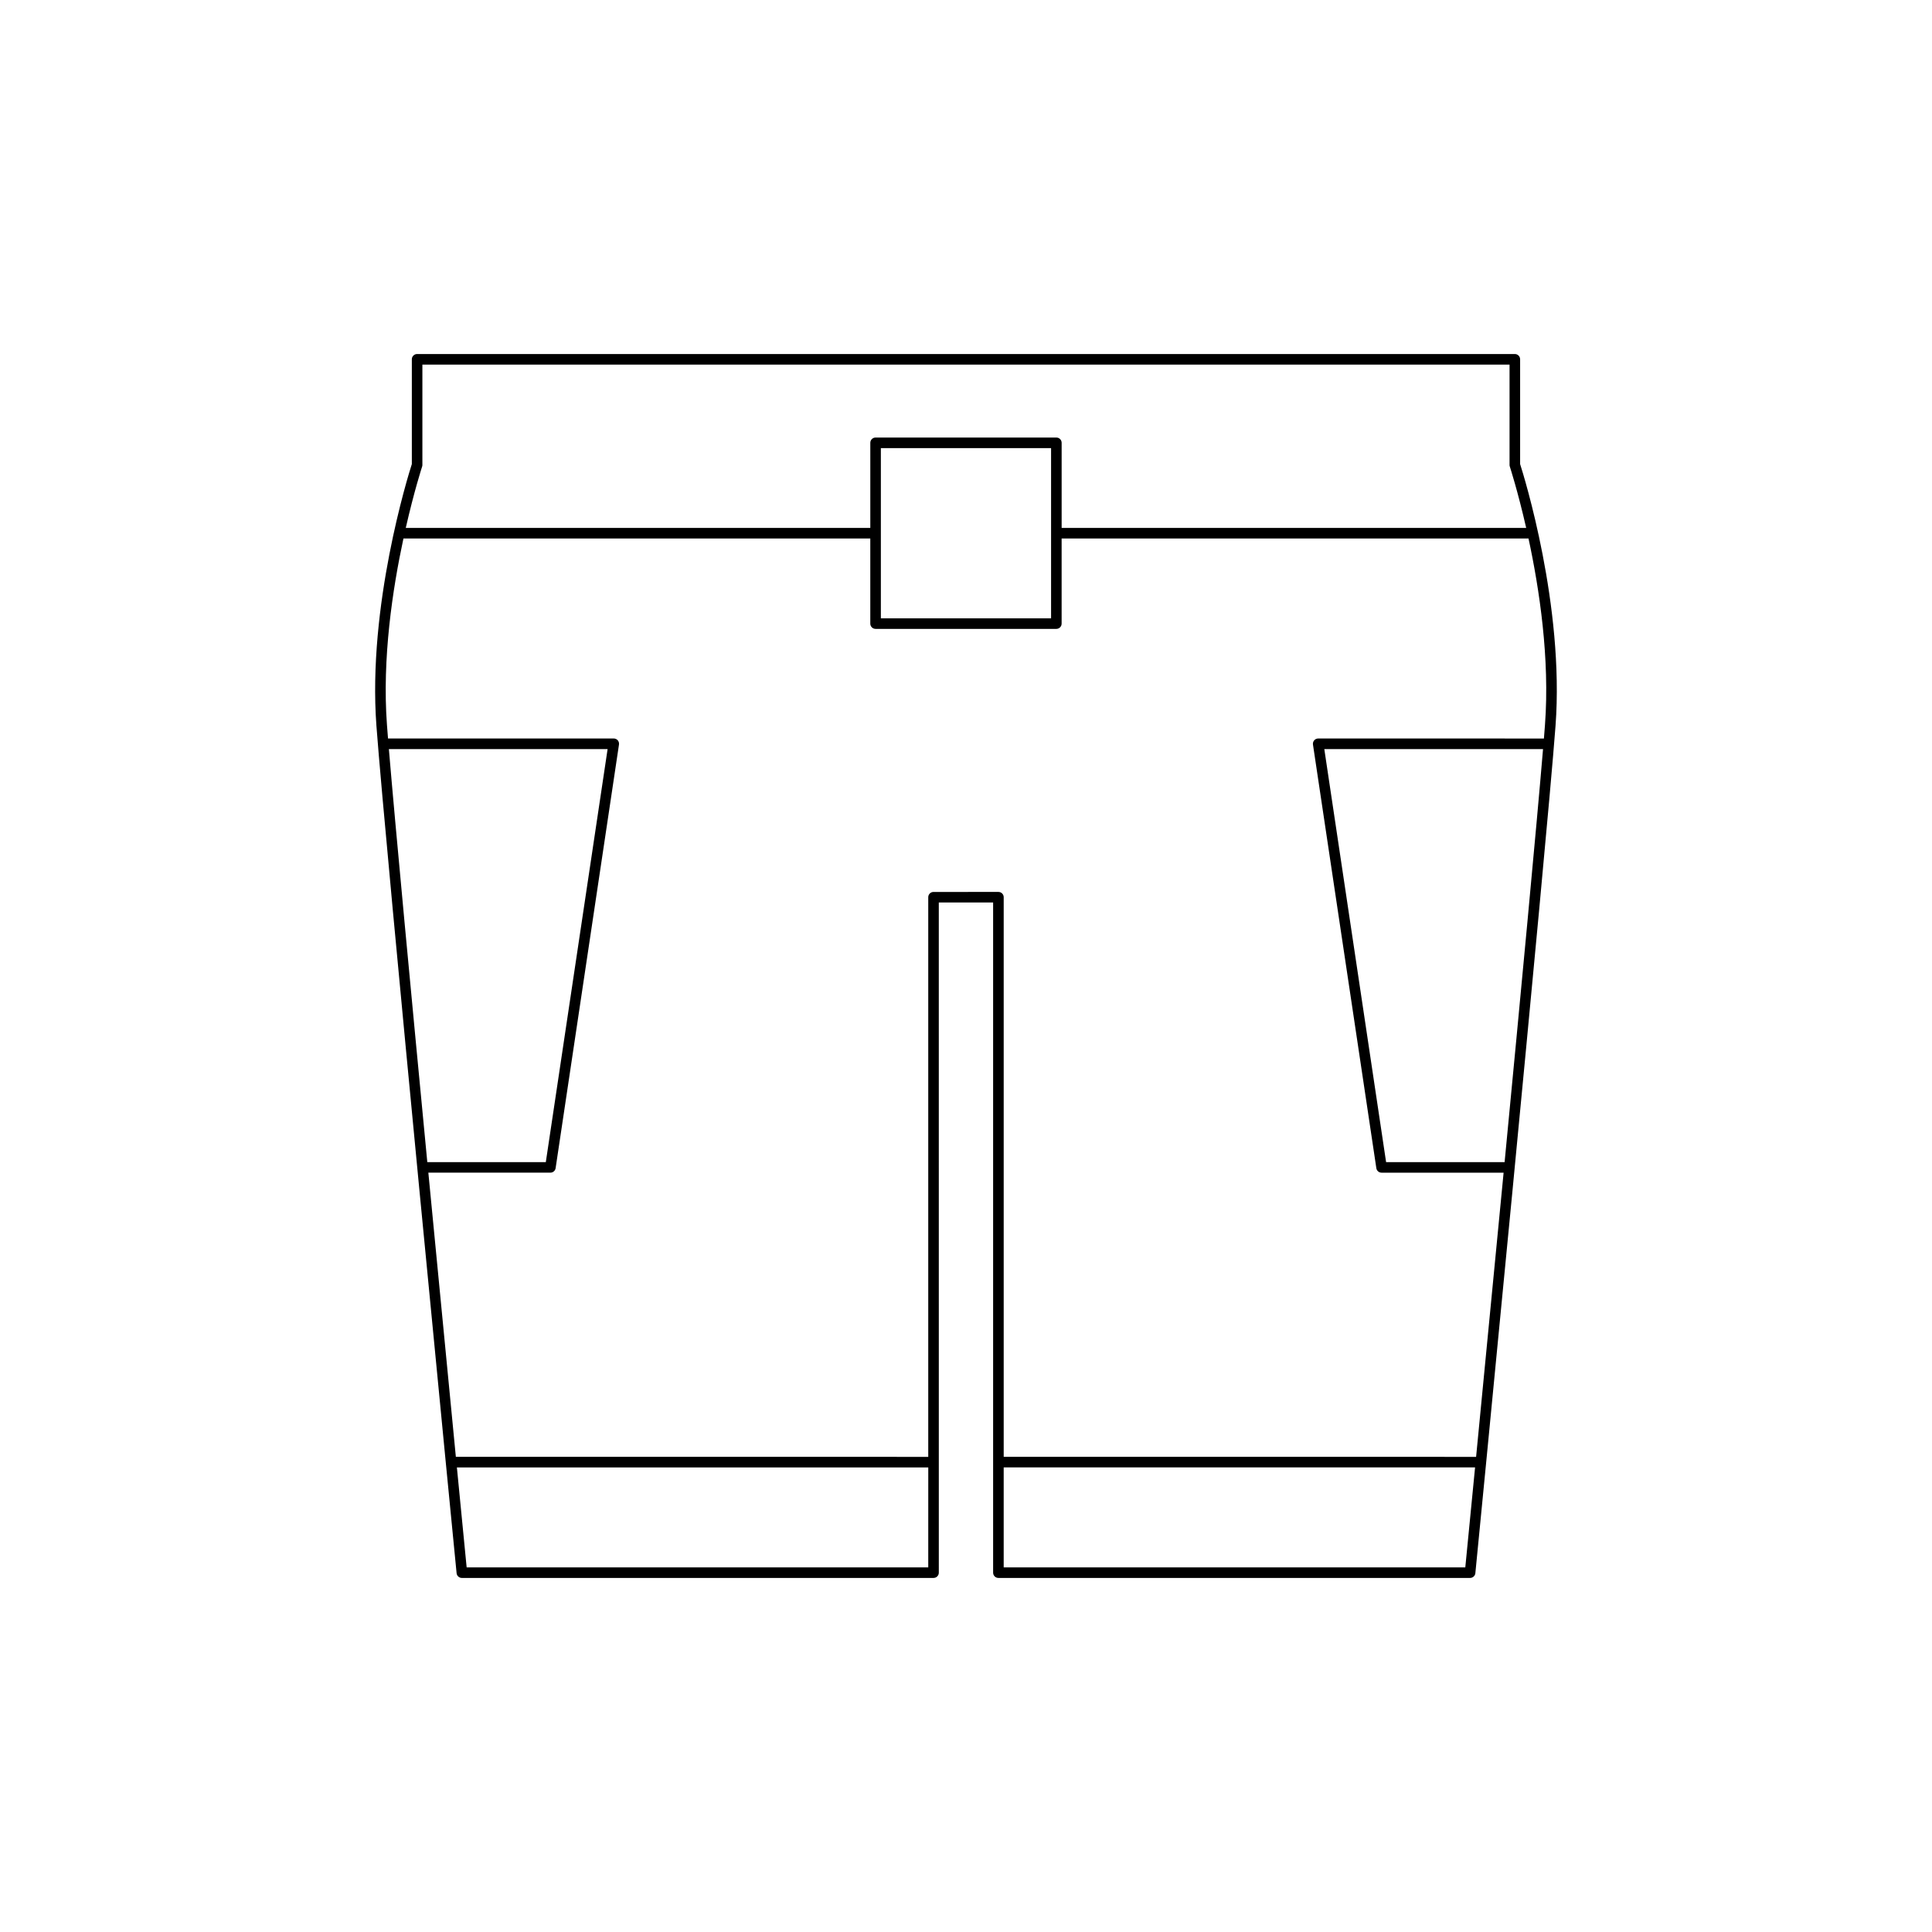 <?xml version="1.0" encoding="UTF-8"?>
<!-- Uploaded to: SVG Repo, www.svgrepo.com, Generator: SVG Repo Mixer Tools -->
<svg fill="#000000" width="800px" height="800px" version="1.1" viewBox="144 144 512 512" xmlns="http://www.w3.org/2000/svg">
 <path d="m408.59 562.17h125c0.719 0 1.324-0.547 1.395-1.262 0.188-1.914 18.801-191.77 21.25-224.6 2.359-31.746-8.398-66.246-9.387-69.32v-27.77c0-0.773-0.625-1.398-1.398-1.398h-290.91c-0.773 0-1.398 0.625-1.398 1.398v27.77c-0.988 3.074-11.746 37.574-9.387 69.32 2.445 32.832 21.062 222.68 21.25 224.6 0.07 0.715 0.676 1.262 1.395 1.262h125c0.773 0 1.398-0.625 1.398-1.398l-0.004-177.6h14.395v177.6c0 0.773 0.625 1.398 1.398 1.398zm123.73-2.797h-122.33v-26.492h124.92c-1.316 13.5-2.266 23.168-2.59 26.492zm10.418-107.4h-31.406l-16.375-109.46h57.965c-1.699 20.355-5.957 65.461-10.184 109.46zm-286.87-184.32c0.047-0.141 0.07-0.289 0.07-0.441v-26.59h288.11v26.59c0 0.148 0.023 0.297 0.07 0.441 0.051 0.148 2.125 6.539 4.34 16.258h-123.11v-22.559c0-0.773-0.625-1.398-1.398-1.398h-47.91c-0.773 0-1.398 0.625-1.398 1.398v22.559h-123.11c2.211-9.715 4.285-16.109 4.336-16.258zm166.68-4.898v45.113h-45.109v-45.113zm-175.49 79.758h57.965l-16.375 109.46h-31.406c-4.223-44-8.48-89.105-10.184-109.46zm142.94 216.86h-122.33c-0.324-3.324-1.273-12.992-2.586-26.492h124.92zm9.996-179h-8.598c-0.773 0-1.398 0.625-1.398 1.398v148.31l-125.19-0.004c-1.938-19.879-4.59-47.223-7.289-75.312h32.344c0.695 0 1.281-0.508 1.383-1.191l16.793-112.26c0.059-0.406-0.059-0.812-0.324-1.121-0.266-0.309-0.652-0.488-1.059-0.488l-59.824 0.004c-0.109-1.348-0.203-2.566-0.281-3.609-1.309-17.609 1.5-36.07 4.367-49.395h123.72v22.555c0 0.773 0.625 1.398 1.398 1.398h47.91c0.773 0 1.398-0.625 1.398-1.398v-22.555l123.73 0.004c2.867 13.32 5.676 31.777 4.363 49.395-0.078 1.039-0.172 2.262-0.281 3.609l-59.82-0.004c-0.406 0-0.797 0.176-1.059 0.488-0.266 0.309-0.383 0.715-0.324 1.121l16.793 112.26c0.102 0.684 0.688 1.191 1.383 1.191h32.344c-2.699 28.09-5.356 55.434-7.289 75.312l-125.19-0.004v-148.31c0-0.773-0.625-1.398-1.398-1.398z"/>
</svg>